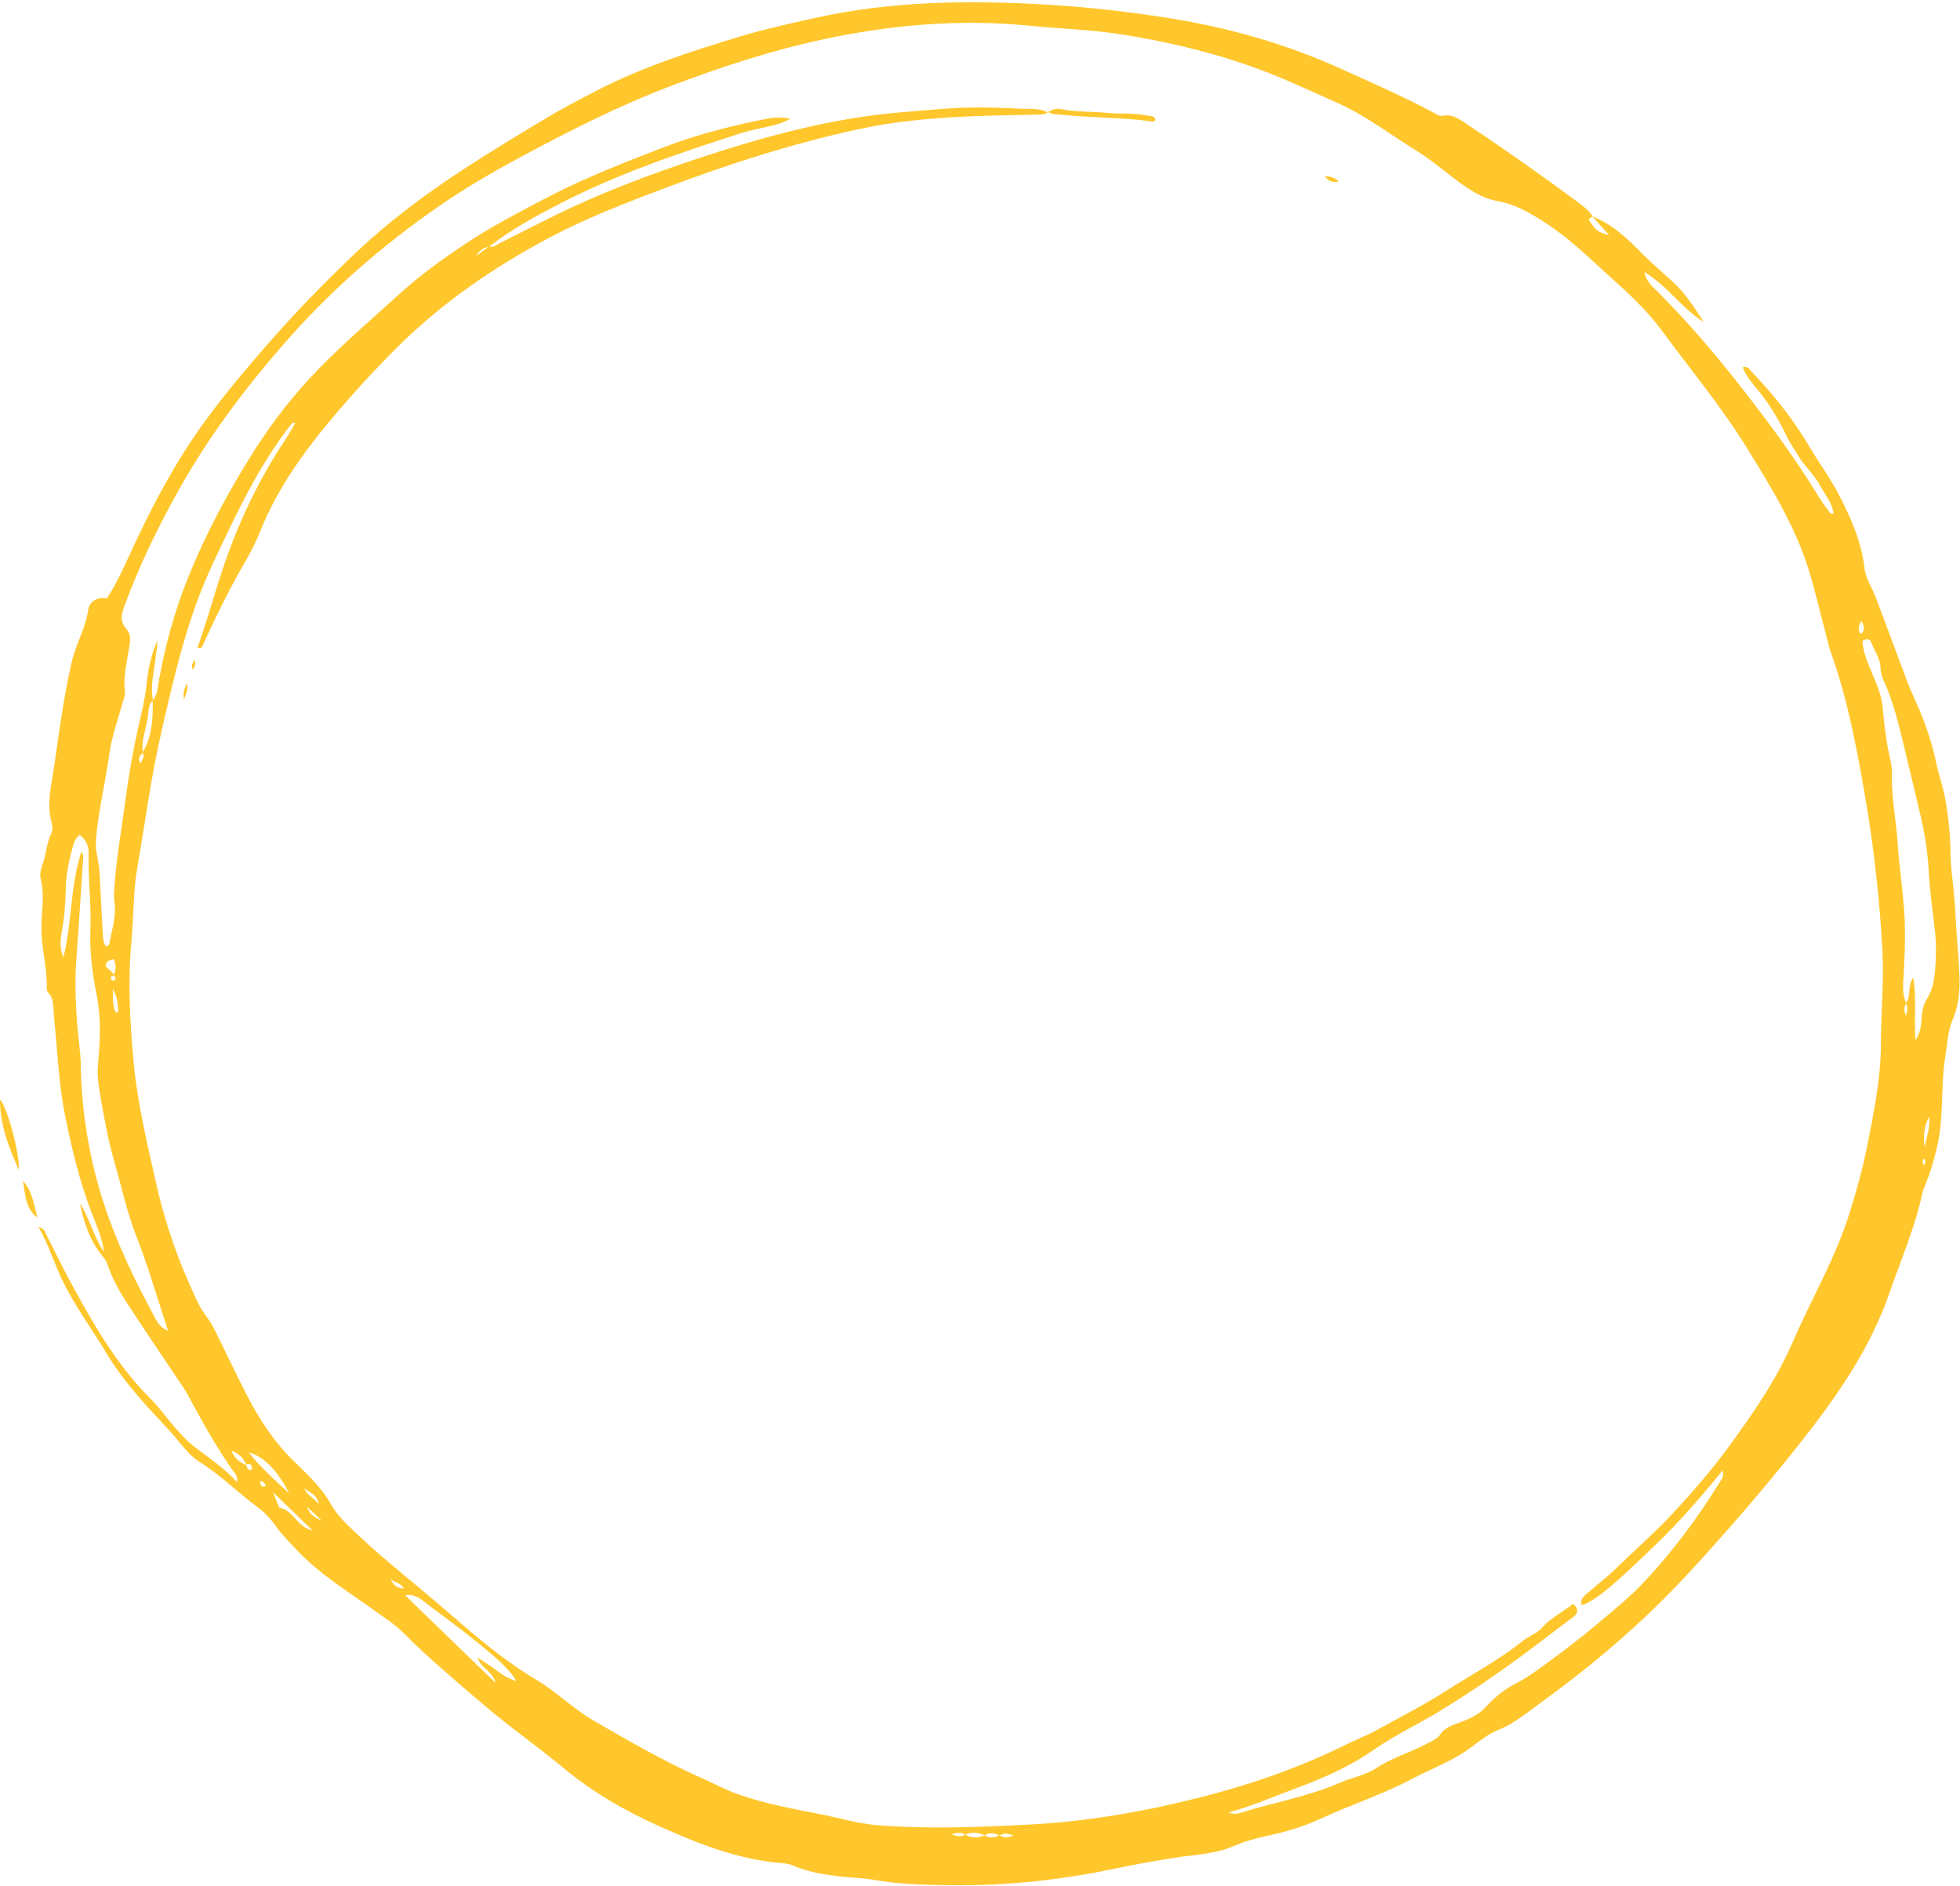 <?xml version="1.0" encoding="UTF-8" standalone="no"?><svg xmlns="http://www.w3.org/2000/svg" xmlns:xlink="http://www.w3.org/1999/xlink" baseProfile="tiny" fill="#000000" height="3041.7" overflow="visible" preserveAspectRatio="xMidYMid meet" version="1.2" viewBox="467.3 525.8 3162.1 3041.7" width="3162.1" zoomAndPan="magnify"><g fill="#ffc72c" id="change1_1"><path d="M3293.27,1125.4c-3.55-3.71-6.18-9.93-14.36-7.1c4.97,13.53,14.12,24.11,22.74,34.45 c19.87,23.84,35.49,50.17,48.8,77.95c4.93,10.29,11.54,19.38,17.24,29.05c10.64,18.06,27.09,31.82,36.57,50.17 c7.4,14.32,19.16,27.07,21.14,44.19c-4.23,0.9-5.71-1.01-7.04-2.86c-5.65-7.9-11.69-15.57-16.71-23.86 c-38.55-63.62-83.02-123.15-128.8-181.52c-41.34-52.71-85.15-103.56-132.64-151.05c-7.58-7.58-16.95-14.43-20-30.38 c38.34,23.17,60.71,59.42,95.66,80.65c-11.15-17.51-22.38-34.89-35.8-50.34c-11.62-13.38-25.73-24.59-38.76-36.73 c-7.11-6.62-14.54-12.91-21.34-19.84c-24.63-25.09-49.44-49.86-83.03-63.06c0.07-0.03,0.14-0.06,0.2-0.09 c-6.41-9.62-15.31-16.63-24.47-23.37c-57.97-42.67-116.64-84.35-176.65-124.09c-12.41-8.22-24.85-18.67-42.2-14.89 c-3.31,0.72-7.72-1.87-11.17-3.74c-48.4-26.29-98.92-48.12-148.98-70.89c-89.72-40.82-183.71-67.79-280.88-83.14 c-63.93-10.1-128.2-17.46-192.96-21.4c-127.42-7.74-254.08-6.4-379.38,21.57c-39.42,8.8-78.72,17.39-117.6,29.1 c-80.62,24.27-160.38,50.11-235.33,88.98c-26.54,13.76-53.11,27.61-78.73,42.97c-46.96,28.16-93.87,56.51-139.62,86.56 c-59.59,39.14-116.55,82.15-168.34,131.18c-52.3,49.51-102.35,101.41-149.54,155.92c-45.6,52.67-89.95,106.29-127.24,165.36 c-31.62,50.09-58.58,102.63-83.4,156.32c-12.54,27.13-24.53,54.54-41.08,79.74c-16.43-3.45-28.15,5.47-29.99,18.39 c-4.27,30.03-20.36,56.02-26.74,84.47c-12.37,55.13-20.22,111.35-28.14,167.37c-4.36,30.89-13.05,61.96-3.52,93.69 c1.49,4.95,0.39,11.73-1.87,16.56c-7.32,15.63-7.55,33.06-13.64,48.95c-2.91,7.62-4.41,16.08-2.48,23.9 c6.32,25.59,1.12,51.38,0.86,76.86c-0.34,33.32,9.67,65.29,8.66,98.37c-0.07,2.29,0.71,5.23,2.21,6.84 c10.48,11.3,8,25.49,9.42,38.93c5.67,53.64,7.33,107.52,18.16,160.87c10.65,52.47,23.04,104,42.03,154.01 c7.98,21.03,17.8,41.52,20.43,64.46c-16.65-24.25-22.84-53.79-38.77-78.37c6.17,31.4,16.36,60.95,36.86,85.94 c3.09,3.77,5.92,7.51,7.5,12.31c7.13,21.68,17.99,41.68,30.29,60.68c25.88,39.99,52.63,79.42,79.22,118.94 c7.67,11.4,15.65,22.49,22.17,34.7c21.71,40.64,44.22,80.83,70.75,118.62c2.88,4.1,7.71,7.46,7.22,18.95 c-23.37-25.09-48.44-40.9-71.57-59.29c-27.53-21.89-45.14-52.12-69.61-76.68c-56.12-56.33-94.71-125.47-132.19-194.9 c-12.26-22.7-23.17-46.13-35.01-69.06c-2.04-3.95-2.5-9.6-12.3-11.5c16.16,27.83,24.49,56.39,37.24,83.29 c20.54,43.31,49.4,81.49,73.82,122.38c15.26,25.54,34.28,49.13,53.73,71.78c20.44,23.81,43.16,45.62,62.98,70.12 c9.54,11.79,20.25,23.81,32.94,31.65c33.21,20.51,60.27,48.52,91.46,71.39c11.78,8.64,21.58,18.84,30.26,30.98 c11.23,15.69,25.02,29.67,38.56,43.56c36.44,37.37,81.1,64.14,122.98,94.52c15.04,10.91,31.09,21.01,44.05,34.09 c40.49,40.85,84.58,77.46,128.11,114.9c42.38,36.45,88.27,68.22,131.2,103.91c47.31,39.33,100.67,69.76,157.2,95.01 c63.11,28.19,126.79,52.9,196.5,58.23c5.56,0.43,11.36,1.61,16.44,3.83c22.57,9.88,46.53,13.86,70.64,16.94 c20.06,2.56,40.5,2.68,60.36,6.18c41.71,7.35,83.69,8.07,125.8,8.52c87.82,0.95,174.59-8.49,260.46-26.36 c36.46-7.59,72.97-14.43,109.89-19.64c27.73-3.91,56.07-5.24,82.65-16.8c17.66-7.68,36.66-12.98,55.56-16.99 c29.48-6.25,58.28-14.76,85.35-27.39c48.29-22.54,99.23-38.73,146.51-63.74c32.06-16.96,66.36-29.16,96.08-51.19 c14.01-10.39,28.41-22.24,44.51-28.55c15.53-6.09,28.66-14.7,41.64-24.18c25.51-18.63,51.02-37.28,76.04-56.55 c68.11-52.45,131.87-109.97,190.05-173.1c64.11-69.57,126.05-141.2,184.44-215.71c56.54-72.14,108.15-147.13,138.57-235.01 c18.27-52.75,40.69-104.06,52.68-158.9c1.37-6.27,3.86-12.34,6.3-18.32c7.68-18.77,13.05-38.18,17.74-57.89 c11.52-48.43,5.68-98.39,13.54-147.26c3.21-19.96,3.93-40.34,11.96-59.09c9.52-22.22,11.62-45.46,10.81-68.97 c-0.9-25.85-3.47-51.63-5.2-77.45c-1.08-16.08-1.64-32.2-2.96-48.25c-1.92-23.28-5.76-46.49-6.15-69.78 c-0.5-29.86-3.04-59.22-8.22-88.67c-3.66-20.8-10.8-40.49-15.12-60.97c-7.36-34.93-19.2-68.28-33.98-100.69 c-5.03-11.02-9.77-22.2-14.04-33.54c-16.5-43.87-32.63-87.88-49.17-131.73c-5.94-15.74-16.5-30.75-18.3-46.84 c-4.8-42.89-21.67-80.88-40.97-118.34c-14.07-27.31-32.52-51.99-48.03-78.33C3360.33,1201.91,3328.64,1162.35,3293.27,1125.4z M715.14,2646.97c-30.79-57-58.94-115.33-79.29-176.91c-24.22-73.31-36.86-148.71-38.22-226.17c-0.41-23.07-4.39-46.41-6.06-69.5 c-2.44-33.68-3.55-67.71-1.04-101.66c3.94-53.22,7.2-106.49,10.68-159.75c0.26-3.95,1.3-8.07-2.59-13.59 c-18.22,56.28-15.13,114.73-29.01,170.54c-5.59-12.85-5.47-26.32-2.91-39.21c5.05-25.44,6.03-51.07,6.98-76.84 c0.75-20.28,5.05-40.14,10.41-59.69c2.11-7.69,3.72-15.9,11.97-21.79c9.88,7.67,14.59,17.71,14.22,30.26 c-1.2,40.48,4.48,81.01,2.88,121.13c-1.44,36.06,2.81,71.03,9.8,105.28c7.79,38.15,5.92,75.49,2.46,113.22 c-1.43,15.52,0.18,30.1,2.77,45.38c6.5,38.34,13.29,76.67,24.09,113.92c11.63,40.1,20.17,80.97,35.7,120.2 c18.99,47.96,33.04,97.88,50.43,150.6C723.93,2666.25,719.95,2655.87,715.14,2646.97z M650.36,2099.16 c2.63,1.63,4.62,3.77,2.34,6.94c-1.52,2.11-4.82,1.93-5.97-0.34C644.92,2102.21,647.38,2100.35,650.36,2099.16z M637.86,2084.04 c0.32-7.75,5.56-9.4,12.64-11.2c3.77,8.41,5.26,16.52-0.05,24.83C647.9,2091.55,640.69,2089.35,637.86,2084.04z M649.47,2121.07 c5.9,10.38,8.83,23.53,8.28,35.84c-0.09,2.06-2.04,2.37-4.41,0.58C649.11,2146.67,649.24,2134.91,649.47,2121.07z M864.66,2888.83 c-9.83-4.2-18.41-9.81-24.22-23.25c13.14,4.79,19.73,12.36,24.06,22.53c7.77-3.19,9.21,1.26,9.48,7.5 C866.71,2898.53,866,2893.27,864.66,2888.83z M887.3,2914.39c5.89,1.46,7.54,4.39,8.8,8.21 C888.63,2925.06,887.02,2921.71,887.3,2914.39z M917.79,2957.59c-2.7-6.77-5.24-13.14-9.94-24.92 c22.76,22.05,41.38,40.09,63.83,61.84C945.28,2988,940.32,2960.84,917.79,2957.59z M933.74,2934.23 c-23.93-22.03-45.2-40.69-64.89-65.52C892.43,2874.42,915.06,2897.65,933.74,2934.23z M962.43,2956.06 c9.75,9.05,16.82,15.61,23.89,22.18C976.87,2974.29,967.78,2969.97,962.43,2956.06z M982.01,2951.85 c-8.43-10.59-19.82-14.23-23.55-25.62C966.38,2933.38,978.8,2935.98,982.01,2951.85z M1097.31,3073.16 c8.88,5.49,16.12,5.62,21.82,15.05C1108.75,3087.16,1103.25,3083.92,1097.31,3073.16z M1299.99,3237.04 c-13.15-3.8-22.81-10.31-32.33-17.58c-8.84-6.75-18.44-12.53-30.15-20.38c5.72,17.99,25.21,22.53,29.18,40.94 c-49.56-48-97.63-94.55-145.69-141.1c17.41-3.08,27.32,8.17,38.41,16.32C1248.81,3180.92,1290.44,3216.9,1299.99,3237.04z M2055.68,3486.1c-10.55,4.01-20.96,4.8-31.1-1.27c-6.32,3.57-12.58,3.57-21.81-0.57c9.34-3.13,15.61-3.28,21.82,0.52 c10.55-4.18,20.92-3.85,31.11,1.2c8.01-4.55,15.89-4.05,23.67,0.31C2071.48,3489.94,2063.59,3490.6,2055.68,3486.1z M2080.38,3486.29c6.09-3.95,12.32-3.94,21.47,0.2C2092.72,3489.93,2086.49,3490.11,2080.38,3486.29z M3572.04,2405.18 c-3.85-3.63-4.3-7.12-0.05-10.76C3574.26,2398.05,3572.94,2401.54,3572.04,2405.18z M3572.5,2376.17 c-3.08-17.16-0.68-33.66,6.83-49.19C3581.7,2344.32,3575.24,2359.93,3572.5,2376.17z M3486.46,1562.37 c4.6,13.57,14.52,24.96,14.65,40.5c0.12,13.81,8.11,26.14,12.79,38.65c10.24,27.4,17.33,55.4,24.09,83.64 c9.23,38.48,18.59,76.93,27.59,115.46c6.99,29.91,11.81,59.87,13.39,90.92c1.63,32.01,6.54,64.12,10.04,96.18 c2.2,20.17,2.01,40.4,0.39,60.6c-1.37,17.02-3.79,33.78-13.35,48.63c-5.82,9.05-7.82,19.1-8.61,29.87 c-0.81,11.04-0.63,22.65-10.07,36.64c-2.23-35.07,2.13-66.73-3.35-101.19c-9.92,14.76-2.96,30.21-11.69,41.24 c-6.63-15.29-4.58-31.51-3.73-47.23c1.92-35.57,3.16-71.14,0.35-106.64c-2.74-34.64-7.76-69.1-10.09-103.75 c-2.49-37.04-10.35-73.55-9.12-111.03c0.5-15-4.66-30.19-7.22-45.29c-3.52-20.72-6.12-41.47-7.83-62.49 c-1.61-19.73-10.04-38.54-17.8-56.91c-6.92-16.39-13.65-32.66-14.96-50.24C3478.56,1554.66,3484.4,1556.3,3486.46,1562.37z M3542.22,2164.16c-3.8-8.43-2.94-14.15,0.07-19.68C3545.5,2150.23,3544.52,2155.97,3542.22,2164.16z M3469.66,1548.22 c-6.12-6.47-3.97-12.05,0.7-21.07C3475.03,1536.66,3476.83,1542.18,3469.66,1548.22z M3286.69,1250 c37.94,61.72,76.49,123.79,98.26,193.78c11.49,36.95,20.03,74.81,29.92,112.25c1.86,7.05,3.39,14.22,5.85,21.06 c27.22,75.66,41.88,154.16,55.54,233.15c14.23,82.32,23.34,164.98,27.95,248.31c2.78,50.26-2.44,100.31-2.43,150.47 c0.01,57.15-11.76,112.86-22.77,168.25c-7.01,35.27-17.07,70.41-27.86,105.22c-22.46,72.49-60.96,137.18-90.71,206 c-26.96,62.36-65.14,117.28-104.69,171.51c-27.17,37.25-57.53,72.02-88.93,105.9c-30.22,32.6-63.88,61.53-95.52,92.6 c-12.03,11.81-25.95,21.68-38.39,33.1c-6.66,6.12-16.56,11.01-14.26,23.24c22.76-6.46,54.32-34.54,120.28-98.05 c37.92-36.52,72.26-75.95,107.62-119.41c2.3,9.66-1.5,13.85-4.03,17.93c-36.65,59.33-78.07,115.14-126.22,165.6 c-18.33,19.21-38.96,36.32-59.3,53.49c-22.68,19.14-45.73,37.94-69.54,55.64c-25.02,18.6-49.77,38.38-77.25,52.6 c-19.44,10.06-33.88,23.36-48.24,38.68c-11.15,11.89-26.8,17.84-41.96,23.5c-11.44,4.27-22.59,8.07-29.77,19.35 c-2.82,4.43-8.59,7.27-13.47,10.06c-28.61,16.38-60.8,24.98-88.89,43.27c-17.87,11.64-40.6,15.56-60.55,24.3 c-49.9,21.85-103.65,30.77-155.24,46.89c-5.79,1.81-12.14,4.68-22.5,0.45c40.26-11.12,75.45-26.85,111.56-40.15 c43.4-15.98,84.88-34.77,123.27-61.46c32.45-22.56,68.63-39.69,102.62-60.11c54.09-32.5,105.78-68.75,156.23-106.49 c19.88-14.87,39.34-30.43,59.54-45c7.03-5.07,14.84-11.79,2.65-23.32c-16.49,12.77-35.89,22.32-50.36,38.46 c-8.73,9.74-21.11,13.38-31.06,21.37c-38.44,30.85-82.12,53.96-123.55,80.42c-36.91,23.56-75.73,43.36-113.95,64.37 c-14.15,7.78-29.43,13.45-43.91,20.66c-74.89,37.31-153.51,65.05-234.22,85.71c-90.88,23.26-183.1,39.76-277.28,44.85 c-82.54,4.46-164.87,7.74-247.46,1.35c-31-2.4-60.41-11.41-90.5-17.42c-45.95-9.18-92.24-17.04-136.67-33.12 c-18.41-6.66-35.37-15.91-53.11-23.73c-62.34-27.47-121.34-61.33-180.05-95.6c-32.14-18.76-58.64-45.83-90.79-64.83 c-53.19-31.43-99.91-72.06-146.02-112.05c-54.77-47.51-112.8-91.51-164.02-143.18c-8.61-8.69-16.29-18.91-21.61-28.44 c-16.65-29.83-42.13-51.2-65.2-74.62c-29.47-29.9-51.39-64.48-70.35-101.22c-18.54-35.92-35.56-72.61-53.67-108.76 c-6.49-12.97-16.84-23.42-23.36-36.74c-30.76-62.76-53.94-128.19-69.23-196.21c-14.72-65.46-30.47-130.98-36.51-197.9 c-5.82-64.44-9.21-129.25-3.07-193.99c3.67-38.68,2.5-77.72,9.23-116.16c12.7-72.57,22.06-145.89,38.5-217.59 c21.3-92.92,42.44-186.18,83.5-273.44c36.86-78.35,73.1-156.84,127.01-225.49c0.93-1.19,2.49-1.89,6.09-1.59 c-5.83,9.73-11.29,19.7-17.54,29.15c-42.72,64.54-75.48,134.13-99.87,207.23c-13.98,41.89-25.49,84.72-40.48,126.08 c4.53,2.14,6.46,0.78,7.47-1.44c21.47-47.02,44.09-93.43,70.12-138.17c8.93-15.35,17.05-31.36,23.62-47.84 c29.55-74.06,76.5-136.62,127.86-196.43c29.54-34.4,60.24-67.62,92.43-99.63c73.02-72.61,156.51-130.15,247.27-178.09 c61.04-32.24,125.23-56.71,189.6-80.98c100.86-38.03,203.34-70.76,308.78-93.56c52.87-11.43,106.64-16.76,160.53-19.72 c43.54-2.39,87.2-2.59,130.81-3.75c4.73-0.13,9.37-0.43,13.13-3.72c-14.01-7.02-29.41-4.93-44.14-5.71 c-29.8-1.59-59.73-2.65-89.54-1.71c-32.22,1.01-64.36,4.54-96.54,7c-114.52,8.77-224.23,38.65-332.72,74.56 c-70.66,23.39-140.32,49.19-207.75,80.64c-38.05,17.74-75.18,37.47-112.83,56.1c-5.42,2.68-10.33,7.72-17.3,5.7 c35.09-27.32,73.9-48.52,113.27-68.85c93.11-48.1,191.88-81.68,291.31-113.5c15.38-4.92,31.34-8.08,47.13-11.6 c11.01-2.45,21.71-5.49,33.77-12.07c-19.64-4.71-36.52-0.44-53.39,3.09c-53.14,11.12-105.49,25.14-156.1,44.89 c-60.28,23.52-120.74,46.82-178.23,76.67c-47.37,24.6-94.96,49.24-139.31,78.92c-35.49,23.75-70.26,48.92-102.1,77.78 c-43.15,39.11-87.3,77.08-128.3,118.58c-41.1,41.61-77.18,87.59-108.12,136.51c-40.99,64.83-77.41,132.57-106.21,204.24 c-22.19,55.21-37.58,111.88-47.64,170.28c-1.59,9.21-1.93,18.99-8.85,26.43c-4.81-24.22,2.62-47.69,4.73-71.47 c0.71-7.97,2.89-15.8,2.36-24.11c-9.27,21.87-14.89,44.65-17.05,68.14c-2.31,25.12-8.7,49.28-14.15,73.79 c-8.42,37.87-15.03,76.25-20.14,114.72c-6.28,47.3-14.79,94.34-17.89,142.07c-0.47,7.29-1.26,14.39-0.07,21.68 c3.9,23.81-4.33,46.28-8.13,69.22c-0.17,1.05-2.53,1.75-5.26,3.51c-5.12-6.73-4.86-15-5.33-22.45 c-2.03-32.26-3.39-64.56-5.02-96.85c-0.88-17.43-7.35-33.81-5.98-52.04c3.47-46.17,15.02-90.9,21.24-136.47 c4.41-32.31,15.65-62.29,24.2-93.22c0.86-3.1,1.85-6.49,1.44-9.56c-3.36-25.46,3.49-49.84,7.36-74.54 c1.53-9.73,2.04-19.18-5.45-27.45c-10.12-11.16-7.63-23.22-2.87-36.26c23.97-65.59,54.44-128.1,88.57-188.88 c46.94-83.59,103.99-159.67,166.89-232.09c74.89-86.23,159.72-160.56,253.42-225.06c39.96-27.51,81.8-52.17,124.61-75.27 c82-44.25,164.93-86.4,252.24-119.26c78.06-29.38,157.22-55.5,238.87-73.1c110.67-23.85,222.39-33.85,335.44-22.58 c48.28,4.81,96.83,6.08,144.93,13.48c96.44,14.82,190.09,39.1,279.5,78.63c25.88,11.44,51.81,22.81,77.47,34.73 c44.26,20.56,82.86,50.46,124.2,75.84c28.28,17.36,52.15,40.43,79.84,58.52c15.14,9.89,30.32,18.35,48.23,21.44 c32.79,5.65,60.36,23.07,87,41.16c34.85,23.67,64.82,53.56,96.15,81.61c29.94,26.81,59.39,54.11,83.41,86.79 C3195.18,1122.64,3245.61,1183.17,3286.69,1250z M694.15,1756.76c-5.55-7.13-0.8-11.85,3.35-16.7 C700.97,1746.42,696.99,1751.4,694.15,1756.76z M697.66,1738.98c-2.96-21.4,7.21-41.01,8.73-61.84c0.55-7.49,1.4-15.42,7.2-21.34 C714.21,1684.67,712.92,1713.18,697.66,1738.98z M1235.6,938.43c4.59-7.75,10.81-13.09,19.58-14.41 C1248.65,928.82,1242.13,933.62,1235.6,938.43z M3031.05,881.28c-0.08-3.9,2.84-4.88,5.58-6.03c8.83,9.85,17.67,19.7,26.79,29.88 C3045,900.03,3042.98,898.53,3031.05,881.28z"/><path d="M467.25,2299.42c0.02,41.02,14.47,77.52,30.47,113.53C499.09,2384.09,478.15,2309.41,467.25,2299.42z"/><path d="M504.29,2430.35c3.91,21.53,3.5,44.64,23.52,59.72C522.01,2469.15,519.63,2447.09,504.29,2430.35z"/><path d="M2179.03,710.74c48.89,5.36,98.29,3.99,147.05,11.1c2.38,0.35,4.76-0.45,5.15-3.79 c-2.66-6.63-9.3-4.97-14.36-6.07c-20.62-4.46-41.75-2.06-62.51-4.04c-25.27-2.42-50.82-1.16-75.88-6.23 c-7.12-1.44-14.04,0.66-20.06,4.97C2164.72,710.8,2172.06,709.98,2179.03,710.74z"/><path d="M2158.43,706.68c-0.13-0.09-0.27-0.16-0.4-0.25c-0.14,0.14-0.29,0.26-0.44,0.39 c0.13,0.06,0.26,0.12,0.39,0.18C2158.13,706.89,2158.28,706.79,2158.43,706.68z"/><path d="M2604.41,810.09c6.95,9,14.15,10.35,22.72,8.37C2621.4,813.11,2614.83,809.92,2604.41,810.09z"/><path d="M769.55,1627.72c-5.91,9.26-6.64,15.58-5.7,26.32C768.27,1644.24,770.29,1638.29,769.55,1627.72z"/><path d="M780.83,1589.21c-1.87,6.62-6.27,9.54-2.16,17.07C780.82,1600.89,783.97,1597.54,780.83,1589.21z"/></g></svg>